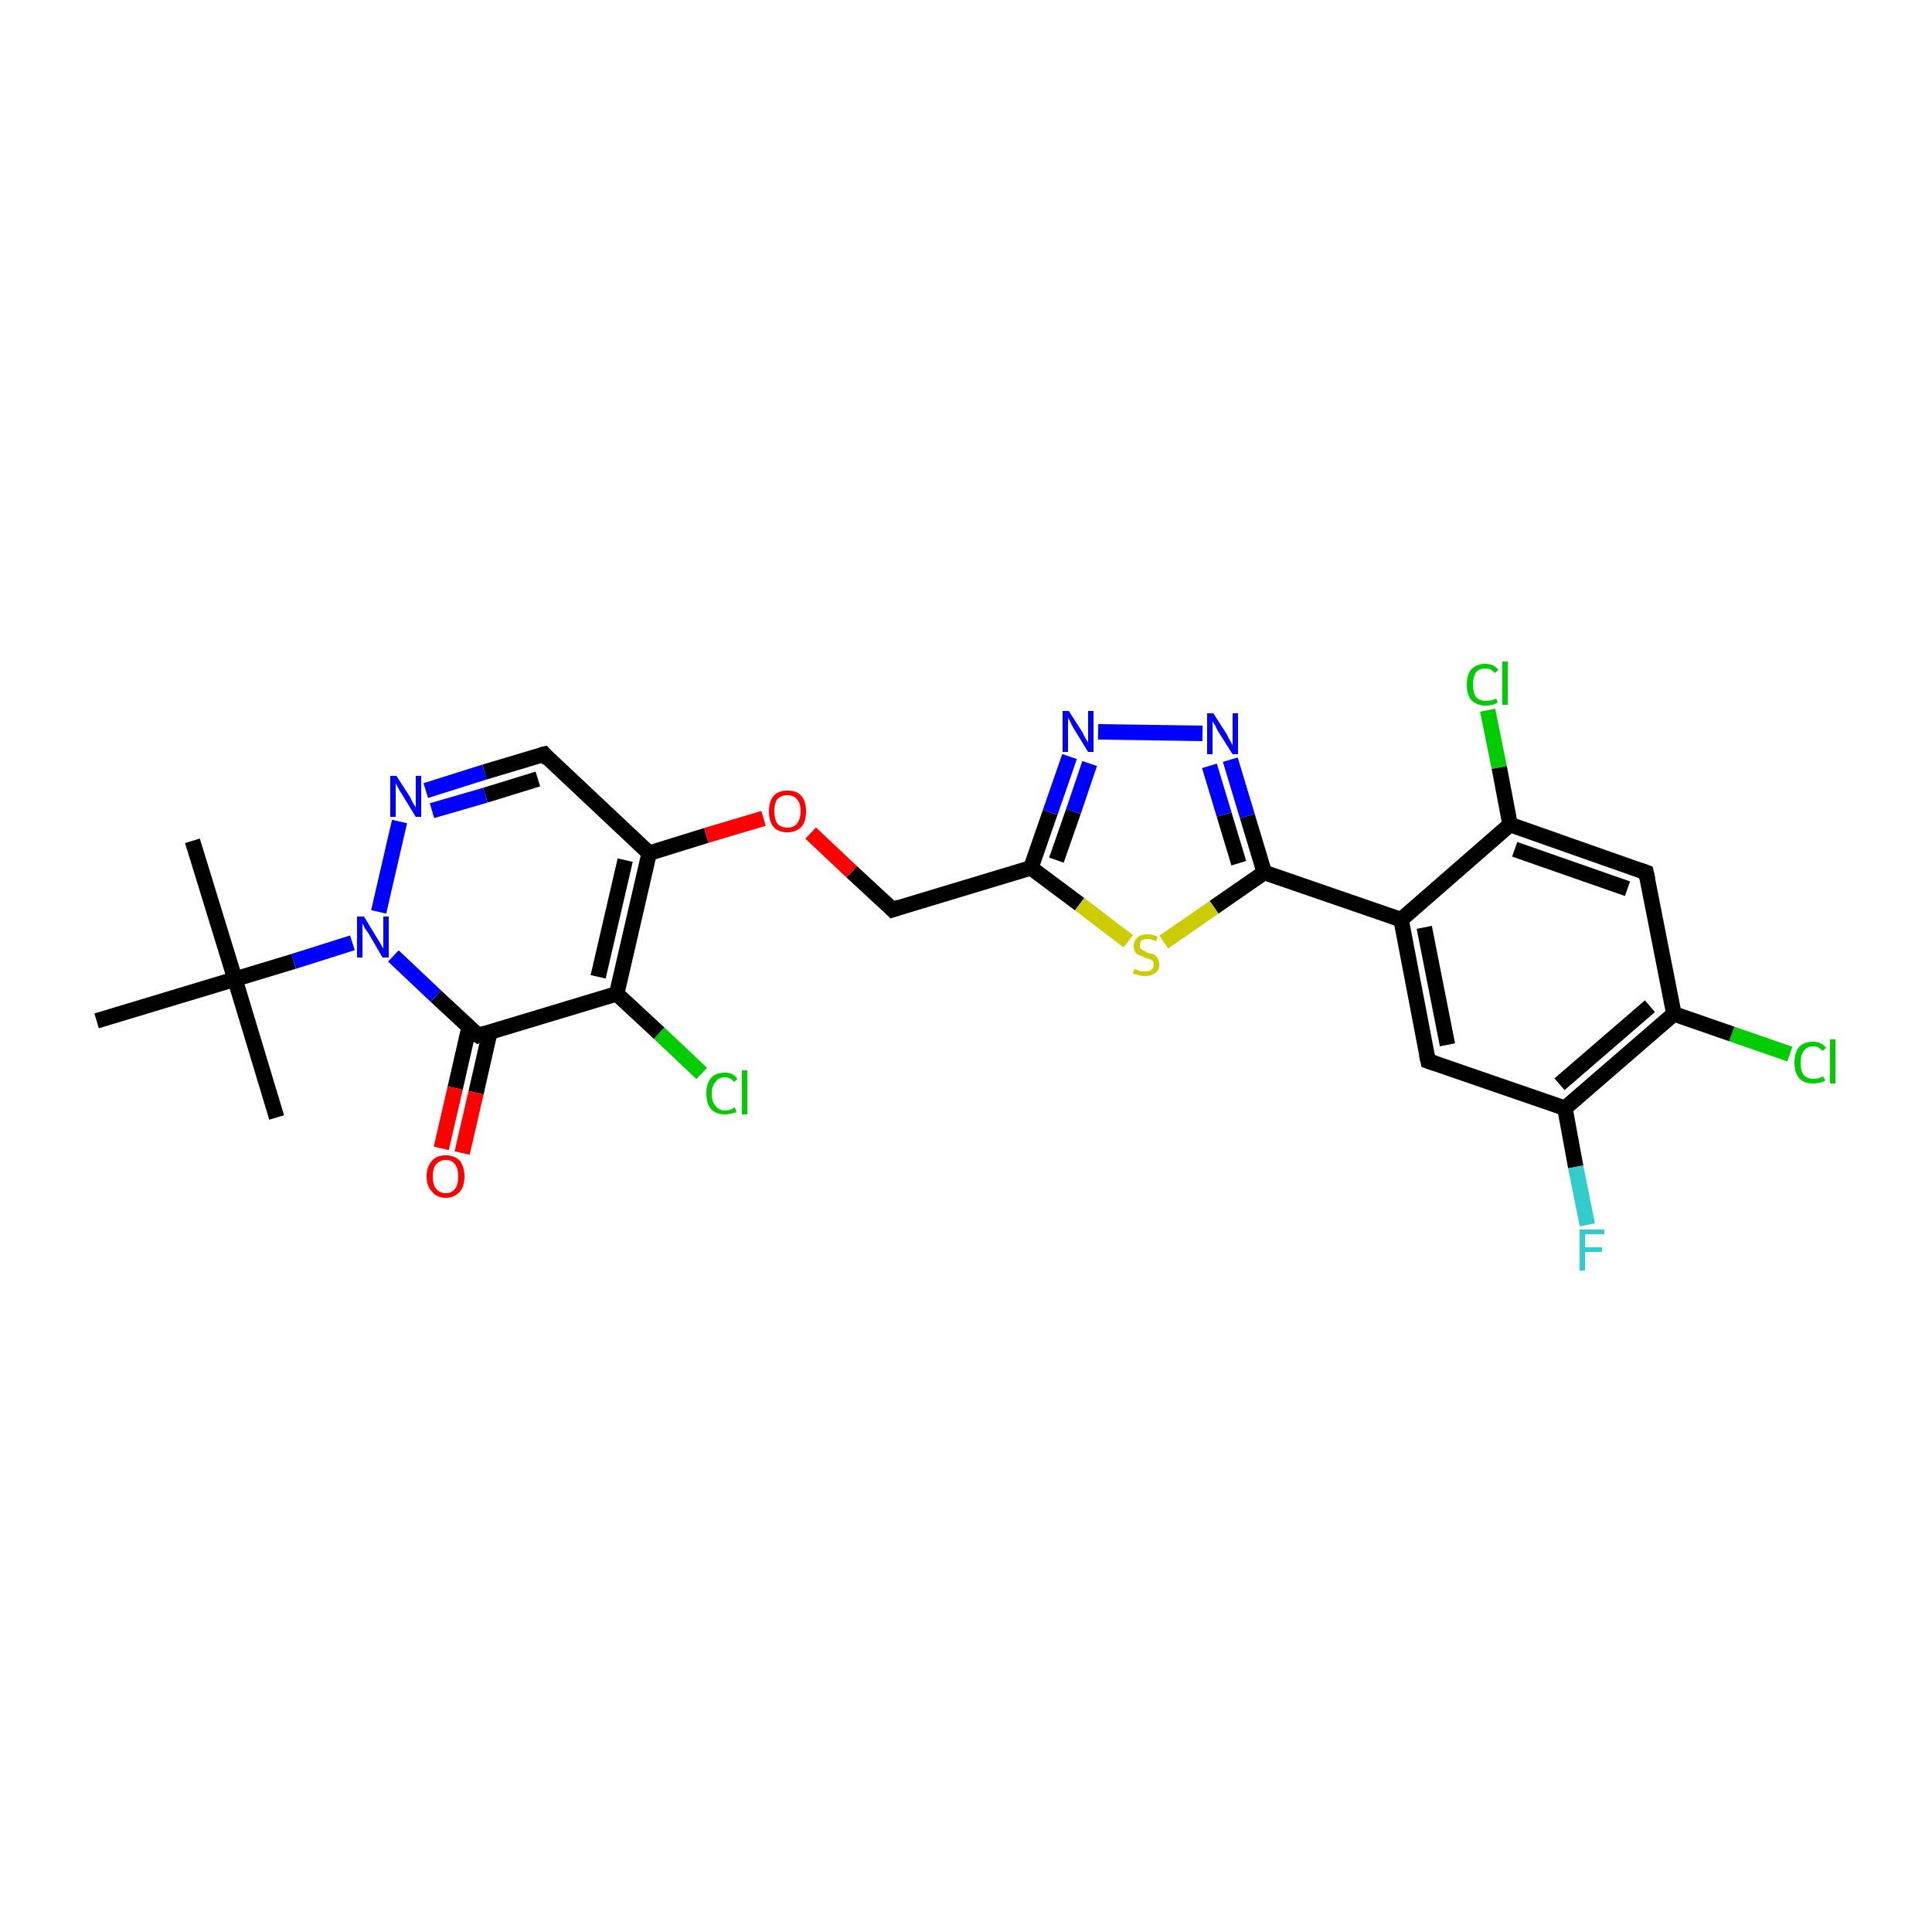 <?xml version='1.0' encoding='iso-8859-1'?>
<svg version='1.1' baseProfile='full'
              xmlns='http://www.w3.org/2000/svg'
                      xmlns:rdkit='http://www.rdkit.org/xml'
                      xmlns:xlink='http://www.w3.org/1999/xlink'
                  xml:space='preserve'
width='250px' height='250px' viewBox='0 0 250 250'>
<!-- END OF HEADER -->
<rect style='opacity:1.0;fill:#FFFFFF;stroke:none' width='250.0' height='250.0' x='0.0' y='0.0'> </rect>
<path class='bond-0 atom-0 atom-16' d='M 24.9,108.8 L 30.4,126.7' style='fill:none;fill-rule:evenodd;stroke:#000000;stroke-width:2.0px;stroke-linecap:butt;stroke-linejoin:miter;stroke-opacity:1' />
<path class='bond-1 atom-1 atom-16' d='M 35.8,144.6 L 30.4,126.7' style='fill:none;fill-rule:evenodd;stroke:#000000;stroke-width:2.0px;stroke-linecap:butt;stroke-linejoin:miter;stroke-opacity:1' />
<path class='bond-2 atom-2 atom-16' d='M 12.5,132.1 L 30.4,126.7' style='fill:none;fill-rule:evenodd;stroke:#000000;stroke-width:2.0px;stroke-linecap:butt;stroke-linejoin:miter;stroke-opacity:1' />
<path class='bond-3 atom-3 atom-7' d='M 184.8,137.3 L 181.3,119.0' style='fill:none;fill-rule:evenodd;stroke:#000000;stroke-width:2.0px;stroke-linecap:butt;stroke-linejoin:miter;stroke-opacity:1' />
<path class='bond-3 atom-3 atom-7' d='M 187.3,135.2 L 184.3,120.0' style='fill:none;fill-rule:evenodd;stroke:#000000;stroke-width:2.0px;stroke-linecap:butt;stroke-linejoin:miter;stroke-opacity:1' />
<path class='bond-4 atom-3 atom-10' d='M 184.8,137.3 L 202.5,143.4' style='fill:none;fill-rule:evenodd;stroke:#000000;stroke-width:2.0px;stroke-linecap:butt;stroke-linejoin:miter;stroke-opacity:1' />
<path class='bond-5 atom-4 atom-8' d='M 213.0,112.9 L 195.4,106.7' style='fill:none;fill-rule:evenodd;stroke:#000000;stroke-width:2.0px;stroke-linecap:butt;stroke-linejoin:miter;stroke-opacity:1' />
<path class='bond-5 atom-4 atom-8' d='M 210.6,115.0 L 196.0,109.9' style='fill:none;fill-rule:evenodd;stroke:#000000;stroke-width:2.0px;stroke-linecap:butt;stroke-linejoin:miter;stroke-opacity:1' />
<path class='bond-6 atom-4 atom-9' d='M 213.0,112.9 L 216.6,131.2' style='fill:none;fill-rule:evenodd;stroke:#000000;stroke-width:2.0px;stroke-linecap:butt;stroke-linejoin:miter;stroke-opacity:1' />
<path class='bond-7 atom-5 atom-11' d='M 70.4,97.6 L 84.0,110.4' style='fill:none;fill-rule:evenodd;stroke:#000000;stroke-width:2.0px;stroke-linecap:butt;stroke-linejoin:miter;stroke-opacity:1' />
<path class='bond-8 atom-5 atom-21' d='M 70.4,97.6 L 62.7,99.9' style='fill:none;fill-rule:evenodd;stroke:#000000;stroke-width:2.0px;stroke-linecap:butt;stroke-linejoin:miter;stroke-opacity:1' />
<path class='bond-8 atom-5 atom-21' d='M 62.7,99.9 L 55.1,102.3' style='fill:none;fill-rule:evenodd;stroke:#0000FF;stroke-width:2.0px;stroke-linecap:butt;stroke-linejoin:miter;stroke-opacity:1' />
<path class='bond-8 atom-5 atom-21' d='M 69.6,100.8 L 62.8,102.9' style='fill:none;fill-rule:evenodd;stroke:#000000;stroke-width:2.0px;stroke-linecap:butt;stroke-linejoin:miter;stroke-opacity:1' />
<path class='bond-8 atom-5 atom-21' d='M 62.8,102.9 L 55.9,104.9' style='fill:none;fill-rule:evenodd;stroke:#0000FF;stroke-width:2.0px;stroke-linecap:butt;stroke-linejoin:miter;stroke-opacity:1' />
<path class='bond-9 atom-6 atom-12' d='M 115.5,117.7 L 133.4,112.3' style='fill:none;fill-rule:evenodd;stroke:#000000;stroke-width:2.0px;stroke-linecap:butt;stroke-linejoin:miter;stroke-opacity:1' />
<path class='bond-10 atom-6 atom-26' d='M 115.5,117.7 L 110.2,112.8' style='fill:none;fill-rule:evenodd;stroke:#000000;stroke-width:2.0px;stroke-linecap:butt;stroke-linejoin:miter;stroke-opacity:1' />
<path class='bond-10 atom-6 atom-26' d='M 110.2,112.8 L 104.9,107.8' style='fill:none;fill-rule:evenodd;stroke:#FF0000;stroke-width:2.0px;stroke-linecap:butt;stroke-linejoin:miter;stroke-opacity:1' />
<path class='bond-11 atom-7 atom-8' d='M 181.3,119.0 L 195.4,106.7' style='fill:none;fill-rule:evenodd;stroke:#000000;stroke-width:2.0px;stroke-linecap:butt;stroke-linejoin:miter;stroke-opacity:1' />
<path class='bond-12 atom-7 atom-14' d='M 181.3,119.0 L 163.6,112.9' style='fill:none;fill-rule:evenodd;stroke:#000000;stroke-width:2.0px;stroke-linecap:butt;stroke-linejoin:miter;stroke-opacity:1' />
<path class='bond-13 atom-8 atom-17' d='M 195.4,106.7 L 194.0,99.3' style='fill:none;fill-rule:evenodd;stroke:#000000;stroke-width:2.0px;stroke-linecap:butt;stroke-linejoin:miter;stroke-opacity:1' />
<path class='bond-13 atom-8 atom-17' d='M 194.0,99.3 L 192.5,91.9' style='fill:none;fill-rule:evenodd;stroke:#00CC00;stroke-width:2.0px;stroke-linecap:butt;stroke-linejoin:miter;stroke-opacity:1' />
<path class='bond-14 atom-9 atom-10' d='M 216.6,131.2 L 202.5,143.4' style='fill:none;fill-rule:evenodd;stroke:#000000;stroke-width:2.0px;stroke-linecap:butt;stroke-linejoin:miter;stroke-opacity:1' />
<path class='bond-14 atom-9 atom-10' d='M 213.5,130.2 L 201.8,140.3' style='fill:none;fill-rule:evenodd;stroke:#000000;stroke-width:2.0px;stroke-linecap:butt;stroke-linejoin:miter;stroke-opacity:1' />
<path class='bond-15 atom-9 atom-18' d='M 216.6,131.2 L 224.1,133.8' style='fill:none;fill-rule:evenodd;stroke:#000000;stroke-width:2.0px;stroke-linecap:butt;stroke-linejoin:miter;stroke-opacity:1' />
<path class='bond-15 atom-9 atom-18' d='M 224.1,133.8 L 231.6,136.4' style='fill:none;fill-rule:evenodd;stroke:#00CC00;stroke-width:2.0px;stroke-linecap:butt;stroke-linejoin:miter;stroke-opacity:1' />
<path class='bond-16 atom-10 atom-20' d='M 202.5,143.4 L 203.9,151.0' style='fill:none;fill-rule:evenodd;stroke:#000000;stroke-width:2.0px;stroke-linecap:butt;stroke-linejoin:miter;stroke-opacity:1' />
<path class='bond-16 atom-10 atom-20' d='M 203.9,151.0 L 205.4,158.5' style='fill:none;fill-rule:evenodd;stroke:#33CCCC;stroke-width:2.0px;stroke-linecap:butt;stroke-linejoin:miter;stroke-opacity:1' />
<path class='bond-17 atom-11 atom-13' d='M 84.0,110.4 L 79.8,128.6' style='fill:none;fill-rule:evenodd;stroke:#000000;stroke-width:2.0px;stroke-linecap:butt;stroke-linejoin:miter;stroke-opacity:1' />
<path class='bond-17 atom-11 atom-13' d='M 80.9,111.3 L 77.4,126.4' style='fill:none;fill-rule:evenodd;stroke:#000000;stroke-width:2.0px;stroke-linecap:butt;stroke-linejoin:miter;stroke-opacity:1' />
<path class='bond-18 atom-11 atom-26' d='M 84.0,110.4 L 91.4,108.1' style='fill:none;fill-rule:evenodd;stroke:#000000;stroke-width:2.0px;stroke-linecap:butt;stroke-linejoin:miter;stroke-opacity:1' />
<path class='bond-18 atom-11 atom-26' d='M 91.4,108.1 L 98.8,105.9' style='fill:none;fill-rule:evenodd;stroke:#FF0000;stroke-width:2.0px;stroke-linecap:butt;stroke-linejoin:miter;stroke-opacity:1' />
<path class='bond-19 atom-12 atom-22' d='M 133.4,112.3 L 135.9,105.1' style='fill:none;fill-rule:evenodd;stroke:#000000;stroke-width:2.0px;stroke-linecap:butt;stroke-linejoin:miter;stroke-opacity:1' />
<path class='bond-19 atom-12 atom-22' d='M 135.9,105.1 L 138.4,97.9' style='fill:none;fill-rule:evenodd;stroke:#0000FF;stroke-width:2.0px;stroke-linecap:butt;stroke-linejoin:miter;stroke-opacity:1' />
<path class='bond-19 atom-12 atom-22' d='M 136.7,111.3 L 138.9,105.0' style='fill:none;fill-rule:evenodd;stroke:#000000;stroke-width:2.0px;stroke-linecap:butt;stroke-linejoin:miter;stroke-opacity:1' />
<path class='bond-19 atom-12 atom-22' d='M 138.9,105.0 L 141.0,98.8' style='fill:none;fill-rule:evenodd;stroke:#0000FF;stroke-width:2.0px;stroke-linecap:butt;stroke-linejoin:miter;stroke-opacity:1' />
<path class='bond-20 atom-12 atom-27' d='M 133.4,112.3 L 139.7,117.0' style='fill:none;fill-rule:evenodd;stroke:#000000;stroke-width:2.0px;stroke-linecap:butt;stroke-linejoin:miter;stroke-opacity:1' />
<path class='bond-20 atom-12 atom-27' d='M 139.7,117.0 L 146.0,121.8' style='fill:none;fill-rule:evenodd;stroke:#CCCC00;stroke-width:2.0px;stroke-linecap:butt;stroke-linejoin:miter;stroke-opacity:1' />
<path class='bond-21 atom-13 atom-15' d='M 79.8,128.6 L 61.9,134.0' style='fill:none;fill-rule:evenodd;stroke:#000000;stroke-width:2.0px;stroke-linecap:butt;stroke-linejoin:miter;stroke-opacity:1' />
<path class='bond-22 atom-13 atom-19' d='M 79.8,128.6 L 85.3,133.7' style='fill:none;fill-rule:evenodd;stroke:#000000;stroke-width:2.0px;stroke-linecap:butt;stroke-linejoin:miter;stroke-opacity:1' />
<path class='bond-22 atom-13 atom-19' d='M 85.3,133.7 L 90.8,138.9' style='fill:none;fill-rule:evenodd;stroke:#00CC00;stroke-width:2.0px;stroke-linecap:butt;stroke-linejoin:miter;stroke-opacity:1' />
<path class='bond-23 atom-14 atom-23' d='M 163.6,112.9 L 161.4,105.6' style='fill:none;fill-rule:evenodd;stroke:#000000;stroke-width:2.0px;stroke-linecap:butt;stroke-linejoin:miter;stroke-opacity:1' />
<path class='bond-23 atom-14 atom-23' d='M 161.4,105.6 L 159.2,98.3' style='fill:none;fill-rule:evenodd;stroke:#0000FF;stroke-width:2.0px;stroke-linecap:butt;stroke-linejoin:miter;stroke-opacity:1' />
<path class='bond-23 atom-14 atom-23' d='M 160.3,111.7 L 158.4,105.4' style='fill:none;fill-rule:evenodd;stroke:#000000;stroke-width:2.0px;stroke-linecap:butt;stroke-linejoin:miter;stroke-opacity:1' />
<path class='bond-23 atom-14 atom-23' d='M 158.4,105.4 L 156.5,99.1' style='fill:none;fill-rule:evenodd;stroke:#0000FF;stroke-width:2.0px;stroke-linecap:butt;stroke-linejoin:miter;stroke-opacity:1' />
<path class='bond-24 atom-14 atom-27' d='M 163.6,112.9 L 157.1,117.4' style='fill:none;fill-rule:evenodd;stroke:#000000;stroke-width:2.0px;stroke-linecap:butt;stroke-linejoin:miter;stroke-opacity:1' />
<path class='bond-24 atom-14 atom-27' d='M 157.1,117.4 L 150.6,121.9' style='fill:none;fill-rule:evenodd;stroke:#CCCC00;stroke-width:2.0px;stroke-linecap:butt;stroke-linejoin:miter;stroke-opacity:1' />
<path class='bond-25 atom-15 atom-24' d='M 61.9,134.0 L 56.4,128.9' style='fill:none;fill-rule:evenodd;stroke:#000000;stroke-width:2.0px;stroke-linecap:butt;stroke-linejoin:miter;stroke-opacity:1' />
<path class='bond-25 atom-15 atom-24' d='M 56.4,128.9 L 50.9,123.7' style='fill:none;fill-rule:evenodd;stroke:#0000FF;stroke-width:2.0px;stroke-linecap:butt;stroke-linejoin:miter;stroke-opacity:1' />
<path class='bond-26 atom-15 atom-25' d='M 60.7,132.9 L 58.9,140.8' style='fill:none;fill-rule:evenodd;stroke:#000000;stroke-width:2.0px;stroke-linecap:butt;stroke-linejoin:miter;stroke-opacity:1' />
<path class='bond-26 atom-15 atom-25' d='M 58.9,140.8 L 57.1,148.6' style='fill:none;fill-rule:evenodd;stroke:#FF0000;stroke-width:2.0px;stroke-linecap:butt;stroke-linejoin:miter;stroke-opacity:1' />
<path class='bond-26 atom-15 atom-25' d='M 63.4,133.5 L 61.6,141.4' style='fill:none;fill-rule:evenodd;stroke:#000000;stroke-width:2.0px;stroke-linecap:butt;stroke-linejoin:miter;stroke-opacity:1' />
<path class='bond-26 atom-15 atom-25' d='M 61.6,141.4 L 59.8,149.2' style='fill:none;fill-rule:evenodd;stroke:#FF0000;stroke-width:2.0px;stroke-linecap:butt;stroke-linejoin:miter;stroke-opacity:1' />
<path class='bond-27 atom-16 atom-24' d='M 30.4,126.7 L 38.0,124.4' style='fill:none;fill-rule:evenodd;stroke:#000000;stroke-width:2.0px;stroke-linecap:butt;stroke-linejoin:miter;stroke-opacity:1' />
<path class='bond-27 atom-16 atom-24' d='M 38.0,124.4 L 45.6,122.0' style='fill:none;fill-rule:evenodd;stroke:#0000FF;stroke-width:2.0px;stroke-linecap:butt;stroke-linejoin:miter;stroke-opacity:1' />
<path class='bond-28 atom-21 atom-24' d='M 51.7,106.3 L 49.0,118.0' style='fill:none;fill-rule:evenodd;stroke:#0000FF;stroke-width:2.0px;stroke-linecap:butt;stroke-linejoin:miter;stroke-opacity:1' />
<path class='bond-29 atom-22 atom-23' d='M 142.1,94.7 L 155.6,94.9' style='fill:none;fill-rule:evenodd;stroke:#0000FF;stroke-width:2.0px;stroke-linecap:butt;stroke-linejoin:miter;stroke-opacity:1' />
<path d='M 184.6,136.4 L 184.8,137.3 L 185.7,137.6' style='fill:none;stroke:#000000;stroke-width:2.0px;stroke-linecap:butt;stroke-linejoin:miter;stroke-opacity:1;' />
<path d='M 212.2,112.6 L 213.0,112.9 L 213.2,113.8' style='fill:none;stroke:#000000;stroke-width:2.0px;stroke-linecap:butt;stroke-linejoin:miter;stroke-opacity:1;' />
<path d='M 71.0,98.3 L 70.4,97.6 L 70.0,97.7' style='fill:none;stroke:#000000;stroke-width:2.0px;stroke-linecap:butt;stroke-linejoin:miter;stroke-opacity:1;' />
<path d='M 116.4,117.4 L 115.5,117.7 L 115.3,117.5' style='fill:none;stroke:#000000;stroke-width:2.0px;stroke-linecap:butt;stroke-linejoin:miter;stroke-opacity:1;' />
<path d='M 62.8,133.7 L 61.9,134.0 L 61.6,133.8' style='fill:none;stroke:#000000;stroke-width:2.0px;stroke-linecap:butt;stroke-linejoin:miter;stroke-opacity:1;' />
<path class='atom-17' d='M 189.8 88.6
Q 189.8 87.3, 190.4 86.6
Q 191.1 85.9, 192.2 85.9
Q 193.3 85.9, 193.9 86.7
L 193.4 87.1
Q 193.0 86.5, 192.2 86.5
Q 191.4 86.5, 191.0 87.0
Q 190.6 87.6, 190.6 88.6
Q 190.6 89.6, 191.0 90.2
Q 191.5 90.7, 192.3 90.7
Q 192.9 90.7, 193.6 90.4
L 193.8 90.9
Q 193.5 91.1, 193.1 91.2
Q 192.7 91.3, 192.2 91.3
Q 191.1 91.3, 190.4 90.6
Q 189.8 89.9, 189.8 88.6
' fill='#00CC00'/>
<path class='atom-17' d='M 194.4 85.6
L 195.1 85.6
L 195.1 91.2
L 194.4 91.2
L 194.4 85.6
' fill='#00CC00'/>
<path class='atom-18' d='M 232.2 137.5
Q 232.2 136.2, 232.8 135.5
Q 233.4 134.8, 234.6 134.8
Q 235.7 134.8, 236.3 135.6
L 235.8 136.0
Q 235.4 135.4, 234.6 135.4
Q 233.8 135.4, 233.4 136.0
Q 233.0 136.5, 233.0 137.5
Q 233.0 138.6, 233.4 139.1
Q 233.8 139.6, 234.7 139.6
Q 235.3 139.6, 235.9 139.3
L 236.2 139.8
Q 235.9 140.0, 235.5 140.1
Q 235.0 140.2, 234.6 140.2
Q 233.4 140.2, 232.8 139.5
Q 232.2 138.8, 232.2 137.5
' fill='#00CC00'/>
<path class='atom-18' d='M 236.8 134.5
L 237.5 134.5
L 237.5 140.2
L 236.8 140.2
L 236.8 134.5
' fill='#00CC00'/>
<path class='atom-19' d='M 91.4 141.5
Q 91.4 140.2, 92.0 139.5
Q 92.6 138.8, 93.8 138.8
Q 94.9 138.8, 95.4 139.6
L 95.0 140.0
Q 94.5 139.4, 93.8 139.4
Q 93.0 139.4, 92.6 140.0
Q 92.1 140.5, 92.1 141.5
Q 92.1 142.6, 92.6 143.1
Q 93.0 143.7, 93.9 143.7
Q 94.4 143.7, 95.1 143.3
L 95.3 143.9
Q 95.1 144.0, 94.6 144.1
Q 94.2 144.2, 93.8 144.2
Q 92.6 144.2, 92.0 143.5
Q 91.4 142.8, 91.4 141.5
' fill='#00CC00'/>
<path class='atom-19' d='M 96.0 138.5
L 96.7 138.5
L 96.7 144.2
L 96.0 144.2
L 96.0 138.5
' fill='#00CC00'/>
<path class='atom-20' d='M 204.4 159.1
L 207.6 159.1
L 207.6 159.7
L 205.1 159.7
L 205.1 161.4
L 207.3 161.4
L 207.3 162.0
L 205.1 162.0
L 205.1 164.4
L 204.4 164.4
L 204.4 159.1
' fill='#33CCCC'/>
<path class='atom-21' d='M 51.3 100.4
L 53.1 103.2
Q 53.2 103.5, 53.5 104.0
Q 53.8 104.5, 53.8 104.5
L 53.8 100.4
L 54.5 100.4
L 54.5 105.7
L 53.8 105.7
L 51.9 102.6
Q 51.7 102.3, 51.5 101.9
Q 51.2 101.4, 51.2 101.3
L 51.2 105.7
L 50.5 105.7
L 50.5 100.4
L 51.3 100.4
' fill='#0000FF'/>
<path class='atom-22' d='M 138.3 92.0
L 140.1 94.8
Q 140.2 95.1, 140.5 95.6
Q 140.8 96.1, 140.8 96.1
L 140.8 92.0
L 141.5 92.0
L 141.5 97.3
L 140.8 97.3
L 138.9 94.2
Q 138.7 93.9, 138.5 93.4
Q 138.3 93.0, 138.2 92.9
L 138.2 97.3
L 137.5 97.3
L 137.5 92.0
L 138.3 92.0
' fill='#0000FF'/>
<path class='atom-23' d='M 157.0 92.3
L 158.8 95.1
Q 158.9 95.4, 159.2 95.9
Q 159.5 96.4, 159.5 96.5
L 159.5 92.3
L 160.2 92.3
L 160.2 97.6
L 159.5 97.6
L 157.6 94.6
Q 157.4 94.2, 157.2 93.8
Q 156.9 93.4, 156.9 93.3
L 156.9 97.6
L 156.2 97.6
L 156.2 92.3
L 157.0 92.3
' fill='#0000FF'/>
<path class='atom-24' d='M 47.1 118.6
L 48.8 121.4
Q 49.0 121.7, 49.3 122.2
Q 49.5 122.7, 49.6 122.7
L 49.6 118.6
L 50.3 118.6
L 50.3 123.9
L 49.5 123.9
L 47.7 120.8
Q 47.5 120.5, 47.2 120.1
Q 47.0 119.6, 46.9 119.5
L 46.9 123.9
L 46.2 123.9
L 46.2 118.6
L 47.1 118.6
' fill='#0000FF'/>
<path class='atom-25' d='M 55.2 152.2
Q 55.2 151.0, 55.9 150.2
Q 56.5 149.5, 57.7 149.5
Q 58.8 149.5, 59.5 150.2
Q 60.1 151.0, 60.1 152.2
Q 60.1 153.5, 59.5 154.2
Q 58.8 155.0, 57.7 155.0
Q 56.5 155.0, 55.9 154.2
Q 55.2 153.5, 55.2 152.2
M 57.7 154.4
Q 58.5 154.4, 58.9 153.8
Q 59.3 153.3, 59.3 152.2
Q 59.3 151.2, 58.9 150.7
Q 58.5 150.1, 57.7 150.1
Q 56.9 150.1, 56.4 150.7
Q 56.0 151.2, 56.0 152.2
Q 56.0 153.3, 56.4 153.8
Q 56.9 154.4, 57.7 154.4
' fill='#FF0000'/>
<path class='atom-26' d='M 99.5 105.0
Q 99.5 103.7, 100.1 103.0
Q 100.7 102.3, 101.9 102.3
Q 103.1 102.3, 103.7 103.0
Q 104.3 103.7, 104.3 105.0
Q 104.3 106.3, 103.7 107.0
Q 103.0 107.7, 101.9 107.7
Q 100.7 107.7, 100.1 107.0
Q 99.5 106.3, 99.5 105.0
M 101.9 107.1
Q 102.7 107.1, 103.1 106.6
Q 103.6 106.0, 103.6 105.0
Q 103.6 103.9, 103.1 103.4
Q 102.7 102.9, 101.9 102.9
Q 101.1 102.9, 100.6 103.4
Q 100.2 103.9, 100.2 105.0
Q 100.2 106.0, 100.6 106.6
Q 101.1 107.1, 101.9 107.1
' fill='#FF0000'/>
<path class='atom-27' d='M 146.8 125.4
Q 146.9 125.4, 147.1 125.5
Q 147.4 125.6, 147.6 125.7
Q 147.9 125.7, 148.2 125.7
Q 148.7 125.7, 149.0 125.5
Q 149.3 125.2, 149.3 124.8
Q 149.3 124.5, 149.1 124.3
Q 149.0 124.2, 148.7 124.1
Q 148.5 124.0, 148.1 123.9
Q 147.7 123.7, 147.4 123.6
Q 147.1 123.5, 146.9 123.2
Q 146.7 122.9, 146.7 122.4
Q 146.7 121.7, 147.2 121.3
Q 147.6 120.9, 148.5 120.9
Q 149.1 120.9, 149.8 121.2
L 149.6 121.8
Q 149.0 121.5, 148.5 121.5
Q 148.0 121.5, 147.7 121.7
Q 147.5 122.0, 147.5 122.3
Q 147.5 122.6, 147.6 122.8
Q 147.8 122.9, 148.0 123.0
Q 148.2 123.1, 148.5 123.3
Q 149.0 123.4, 149.3 123.5
Q 149.6 123.7, 149.8 124.0
Q 150.0 124.3, 150.0 124.8
Q 150.0 125.6, 149.5 125.9
Q 149.0 126.3, 148.2 126.3
Q 147.7 126.3, 147.4 126.2
Q 147.0 126.1, 146.6 126.0
L 146.8 125.4
' fill='#CCCC00'/>
</svg>
